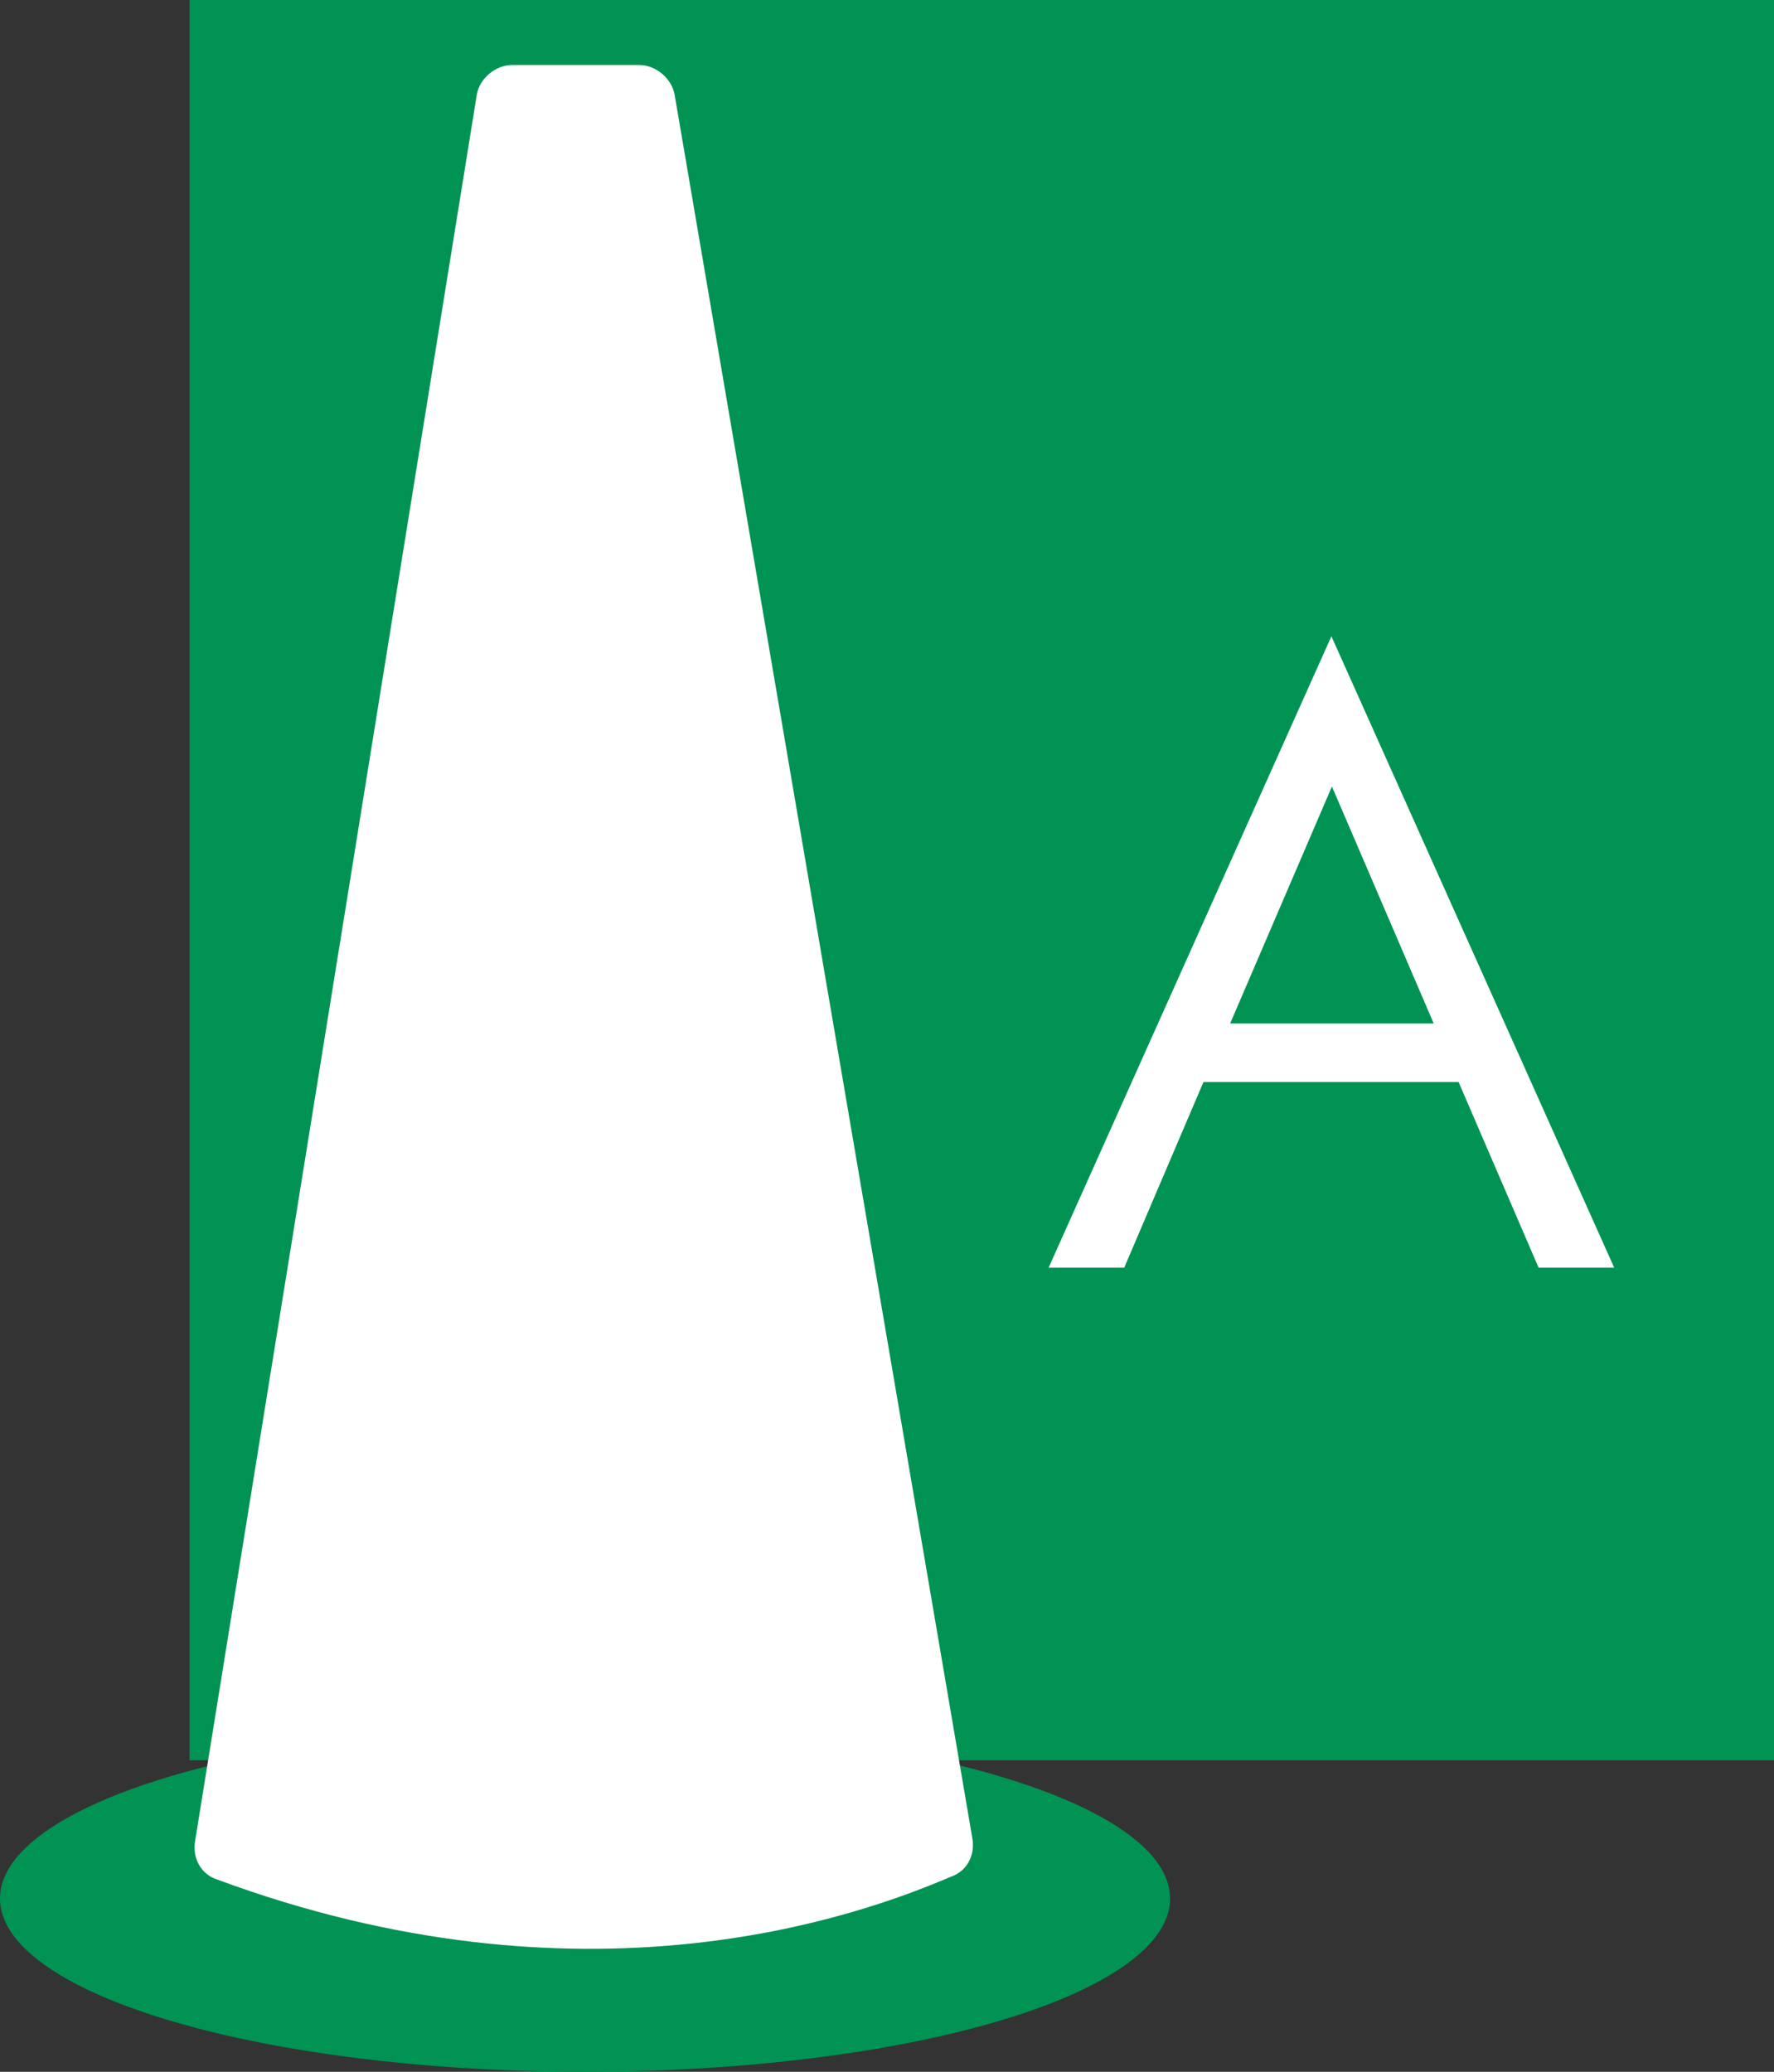 <?xml version="1.0" encoding="utf-8"?>
<!-- Generator: Adobe Illustrator 18.1.1, SVG Export Plug-In . SVG Version: 6.00 Build 0)  -->
<svg version="1.1" id="Capa_1" xmlns="http://www.w3.org/2000/svg" xmlns:xlink="http://www.w3.org/1999/xlink" x="0px" y="0px"
	 viewBox="297.5 0 685 800" enable-background="new 297.5 0 685 800" xml:space="preserve">
<rect x="297.5" y="0" width="685" height="800" fill="#333333" stroke="none"/>
<g>
	<rect x="370.7" fill="#009353" width="611.8" height="679.7"/>
	<ellipse fill="#009353" cx="523.4" cy="733.1" rx="225.9" ry="66.9"/>
	<path fill="#FFFFFF" d="M495.2,25.1h49.2c6.3,0,12.5,5.2,13.6,11.5l115,673.5c1,6.3-2.1,12.5-8.4,14.6
		c-36.6,15.7-142.2,53.3-283.4,1c-6.3-2.1-9.4-8.4-8.4-14.6L481.6,36.6C482.6,30.3,488.9,25.1,495.2,25.1z"/>
	<g enable-background="new    ">
		<path fill="#FFFFFF" d="M920.8,489.5h-29.2l-30.9-71.7h-98.5l-30.6,71.7h-29.2l109.2-243.8L920.8,489.5z M851.1,395.2l-39.3-91.5
			l-39.3,91.5H851.1z"/>
	</g>
</g>
</svg>
